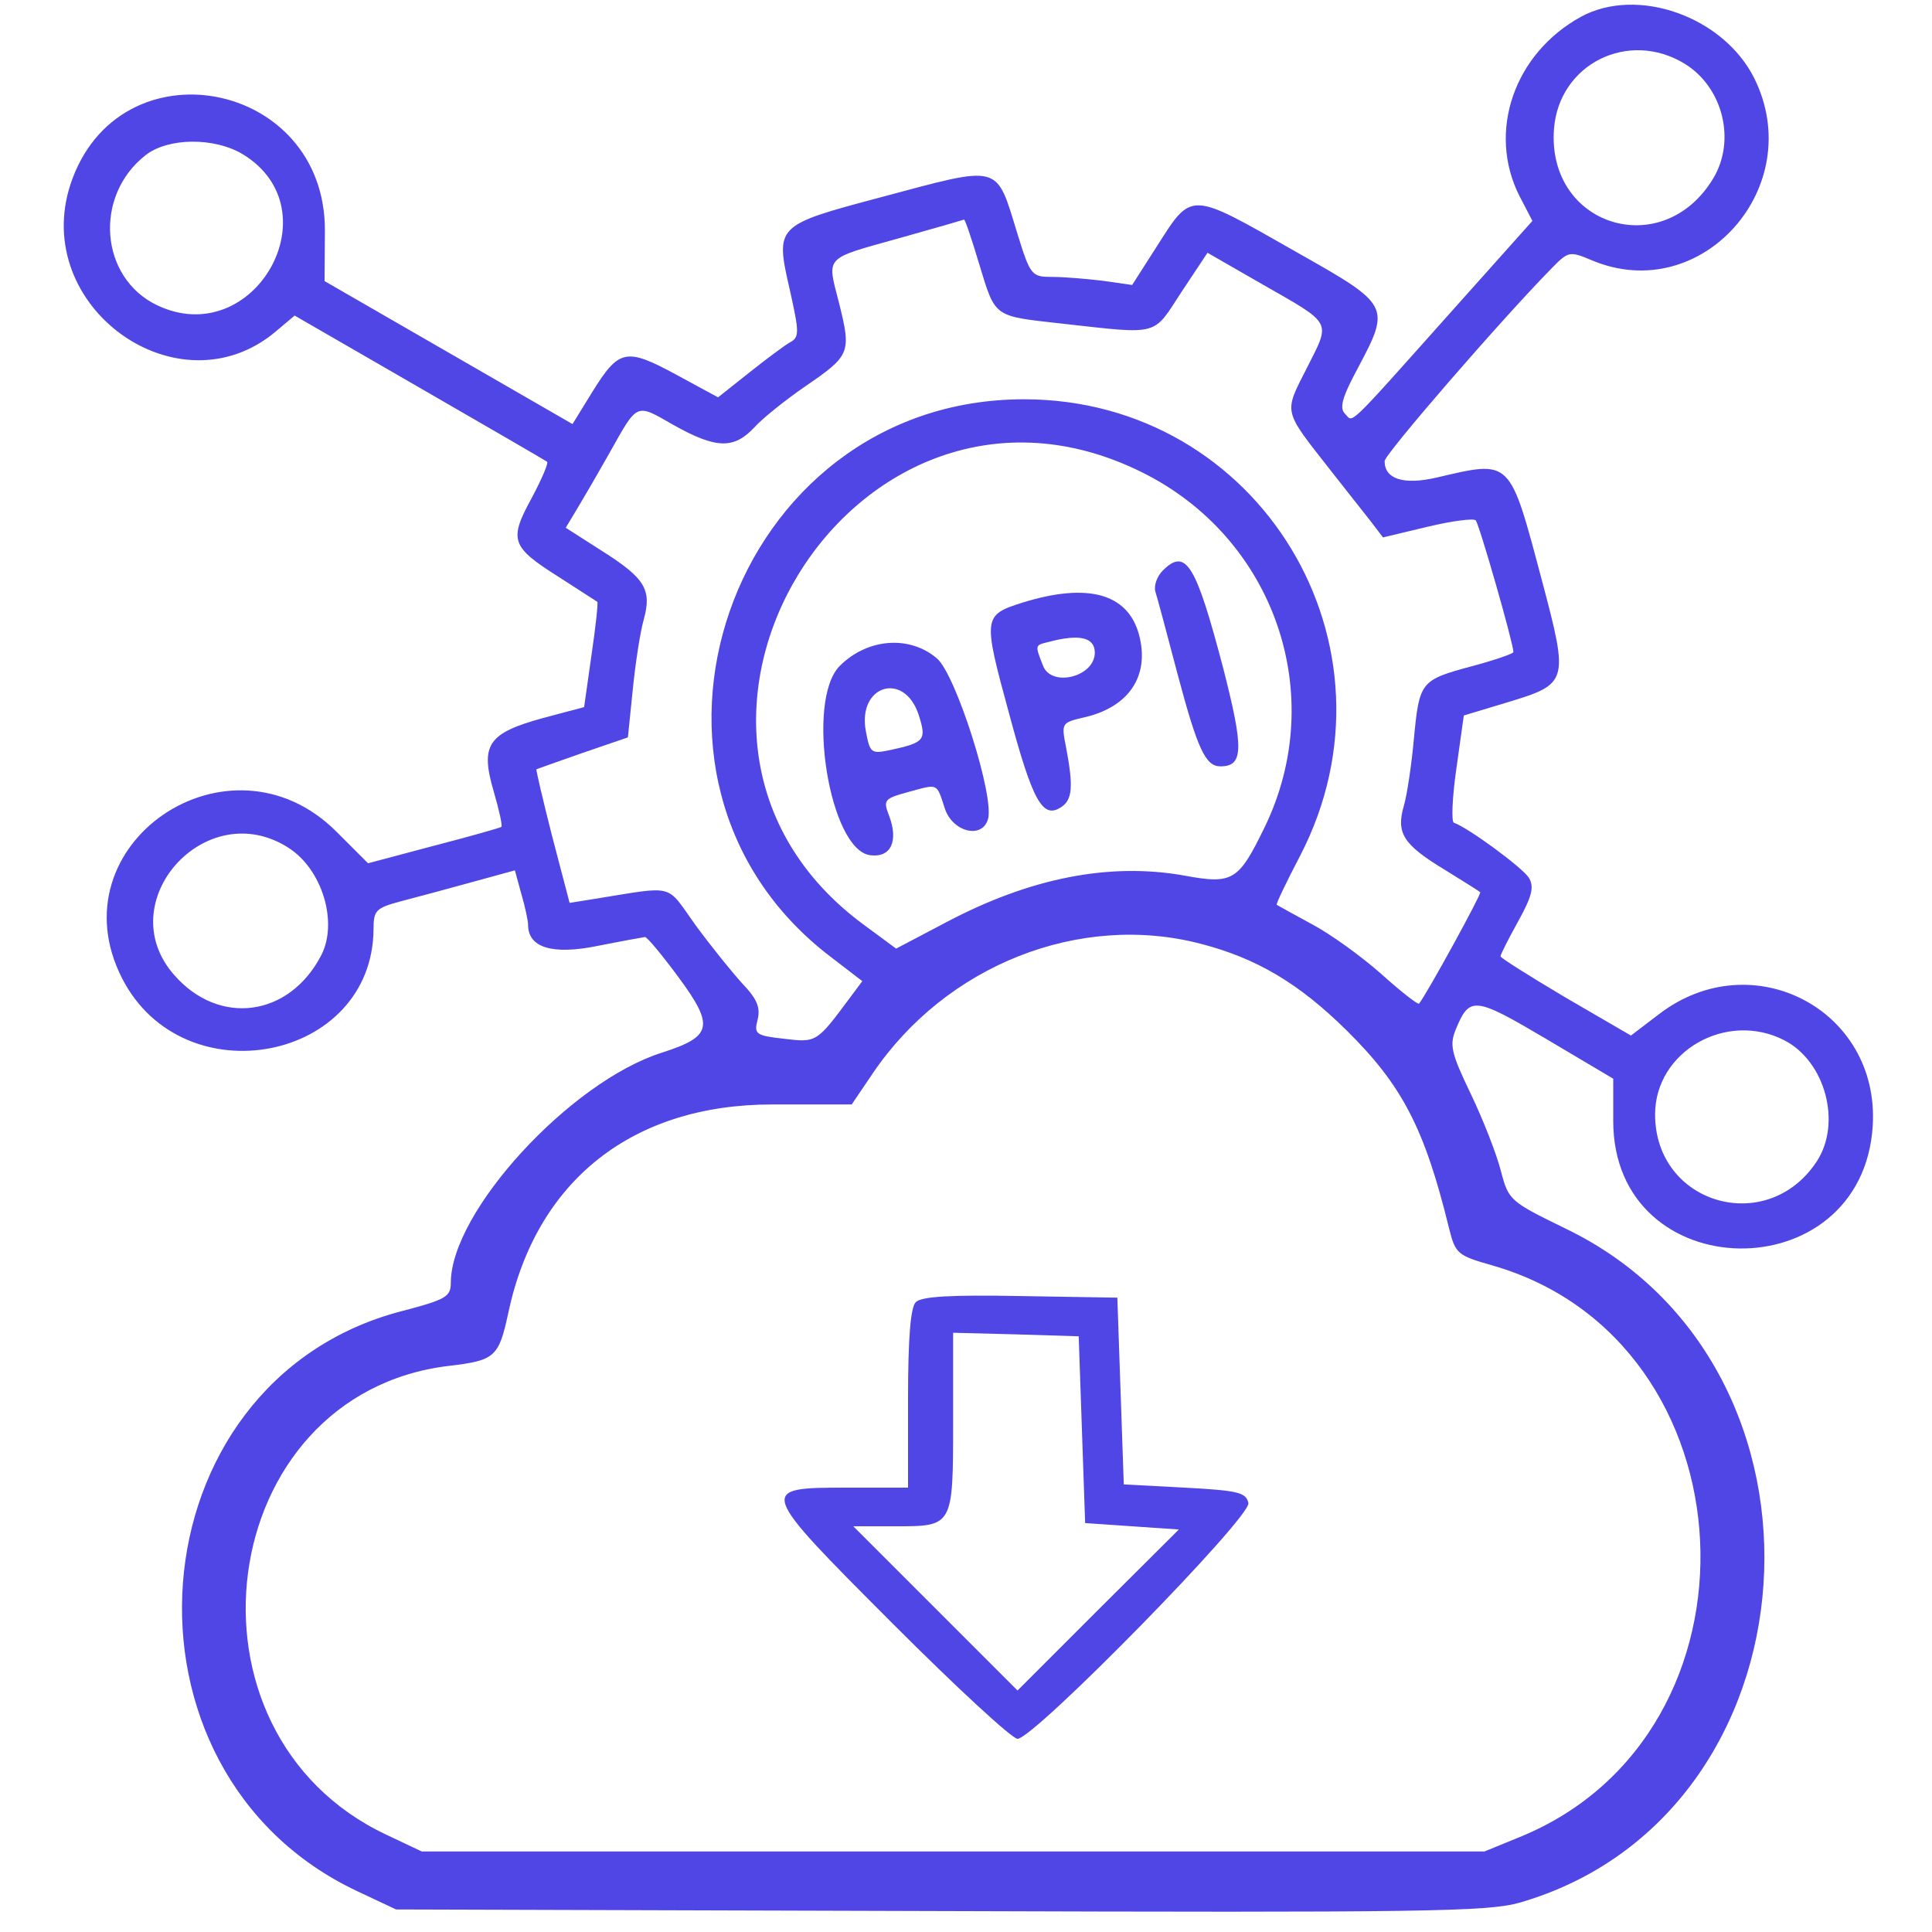 <svg version="1.0"
    xmlns="http://www.w3.org/2000/svg" width="300pt" height="300pt" viewBox="0 0 300 300" preserveAspectRatio="xMidYMid meet">
    <g transform="translate(0,300) scale(0.05,-0.05)" fill="#4f46e5" stroke="none">
        <path d="M4910 5948 c-208 -114 -292 -358 -191 -557 l40 -77 -243 -272 c-342 -383 -312 -354 -339 -327 -18 18 -9 51 40 142 102 192 100 196 -187 358 -343 195 -326 194 -443 11 l-71 -111 -91 13 c-50 6 -120 12 -157 12 -64 0 -68 4 -108 133 -68 221 -47 215 -426 114 -326 -87 -327 -87 -281 -288 29 -130 30 -146 1 -162 -17 -9 -74 -52 -127 -94 l-97 -77 -131 71 c-155 84 -177 79 -260 -55 l-61 -99 -385 222 -385 222 1 155 c3 472 -642 592 -790 146 -125 -381 336 -712 638 -457 l58 49 388 -224 c213 -123 391 -226 396 -230 5 -4 -17 -55 -48 -113 -71 -130 -64 -151 83 -244 64 -41 118 -76 121 -78 3 -2 -5 -77 -18 -165 l-23 -162 -128 -34 c-171 -47 -195 -83 -153 -227 17 -58 28 -108 24 -111 -4 -3 -99 -30 -211 -59 l-203 -54 -98 98 c-333 333 -878 -39 -666 -455 190 -372 778 -258 781 152 0 59 7 66 85 87 47 12 146 39 219 59 l135 37 20 -73 c12 -41 21 -84 21 -96 0 -71 75 -94 214 -66 75 15 142 27 149 28 7 0 54 -57 105 -126 111 -151 104 -183 -52 -233 -285 -90 -656 -494 -656 -715 0 -43 -15 -52 -153 -88 -837 -218 -928 -1431 -136 -1802 l119 -56 1689 -5 c1500 -5 1701 -2 1800 26 939 271 1034 1665 142 2094 -172 84 -176 87 -200 179 -13 51 -55 159 -93 238 -61 127 -67 152 -47 201 43 104 58 102 280 -29 l209 -124 0 -131 c0 -520 775 -532 806 -14 21 360 -375 566 -663 346 l-88 -67 -203 118 c-111 66 -202 123 -202 128 0 6 25 55 55 109 43 78 50 107 33 135 -19 31 -189 156 -233 171 -8 3 -5 79 8 169 l23 164 136 41 c188 57 190 63 108 373 -103 387 -95 379 -328 325 -103 -24 -162 -5 -162 51 0 21 361 438 518 598 53 54 56 55 127 25 340 -142 670 230 503 566 -96 192 -363 286 -538 191z m322 -146 c119 -73 160 -239 88 -357 -157 -259 -516 -147 -494 154 15 202 231 310 406 203z m-4478 -281 c284 -173 35 -612 -266 -469 -178 85 -198 339 -36 466 70 55 214 56 302 3z m2287 -341 c51 -168 43 -161 257 -185 306 -34 281 -40 371 98 l81 122 167 -96 c224 -128 216 -114 142 -261 -73 -144 -76 -128 75 -321 46 -59 102 -129 123 -156 l38 -50 138 33 c75 18 143 27 150 20 11 -12 117 -382 117 -409 0 -5 -58 -25 -129 -44 -159 -43 -163 -47 -180 -225 -7 -79 -21 -173 -31 -208 -25 -85 -2 -121 125 -198 58 -36 108 -67 112 -71 5 -4 -163 -311 -190 -346 -3 -4 -56 37 -117 92 -62 55 -159 125 -216 155 -57 31 -106 58 -109 60 -3 2 30 71 73 153 337 652 -126 1417 -858 1417 -914 0 -1323 -1180 -601 -1731 l99 -76 -38 -51 c-104 -140 -104 -140 -205 -128 -88 10 -94 14 -82 60 9 37 -2 64 -48 112 -32 35 -98 117 -145 181 -94 131 -59 122 -316 81 l-75 -12 -54 206 c-29 114 -51 208 -49 209 2 1 67 24 144 51 l140 48 15 147 c8 81 23 179 34 218 26 94 5 129 -131 215 l-111 71 39 65 c21 35 64 109 95 164 91 162 82 158 201 90 132 -74 187 -75 250 -8 26 29 99 87 160 129 139 95 142 104 104 257 -38 149 -50 136 189 203 107 30 197 56 199 57 3 1 24 -61 47 -138z m504 -646 c414 -204 583 -694 381 -1106 -80 -164 -98 -175 -249 -147 -231 41 -478 -7 -740 -146 l-154 -81 -99 73 c-801 588 -31 1848 861 1407z m-2649 -1167 c105 -67 154 -231 102 -333 -99 -192 -317 -222 -457 -62 -200 227 99 560 355 395z m2833 -298 c174 -45 305 -123 453 -269 172 -170 242 -303 318 -614 20 -80 26 -85 135 -116 816 -234 875 -1453 85 -1775 l-110 -45 -1650 0 -1650 0 -110 52 c-675 318 -535 1368 193 1456 145 17 156 27 186 167 88 410 386 645 819 645 l247 0 65 96 c228 337 643 501 1019 403z m1813 -300 c127 -66 178 -257 100 -376 -154 -234 -502 -133 -502 146 0 196 222 323 402 230z"/>
        <path d="M3611 4228 c-18 -18 -28 -47 -23 -65 6 -18 37 -135 70 -260 61 -229 86 -283 132 -283 72 0 73 54 9 304 -85 324 -116 376 -188 304z"/>
        <path d="M3177 4129 c-124 -39 -125 -45 -44 -342 74 -276 105 -331 162 -294 36 23 39 65 15 190 -14 70 -12 73 52 88 144 31 210 130 175 259 -35 127 -159 161 -360 99z m223 -156 c0 -75 -135 -109 -161 -40 -25 64 -25 63 16 73 97 26 145 15 145 -33z"/>
        <path d="M2608 3932 c-107 -107 -32 -573 95 -588 64 -8 88 44 58 123 -19 49 -15 53 62 74 92 25 85 28 111 -51 23 -73 115 -97 134 -35 22 68 -99 449 -158 500 -85 73 -216 63 -302 -23z m245 -152 c25 -78 19 -86 -87 -109 -61 -13 -64 -10 -77 58 -27 143 119 188 164 51z"/>
        <path d="M2844 1956 c-16 -16 -24 -109 -24 -300 l0 -276 -188 0 c-281 0 -280 -1 142 -424 196 -196 369 -356 386 -356 51 0 725 688 717 732 -7 33 -31 39 -197 48 l-190 10 -10 290 -10 290 -301 5 c-216 4 -307 -1 -325 -19z m516 -396 l10 -290 145 -10 146 -10 -251 -250 -250 -250 -255 255 -255 255 131 0 c179 0 179 -1 179 325 l0 276 195 -5 195 -6 10 -290z"/>
    </g>
</svg> 